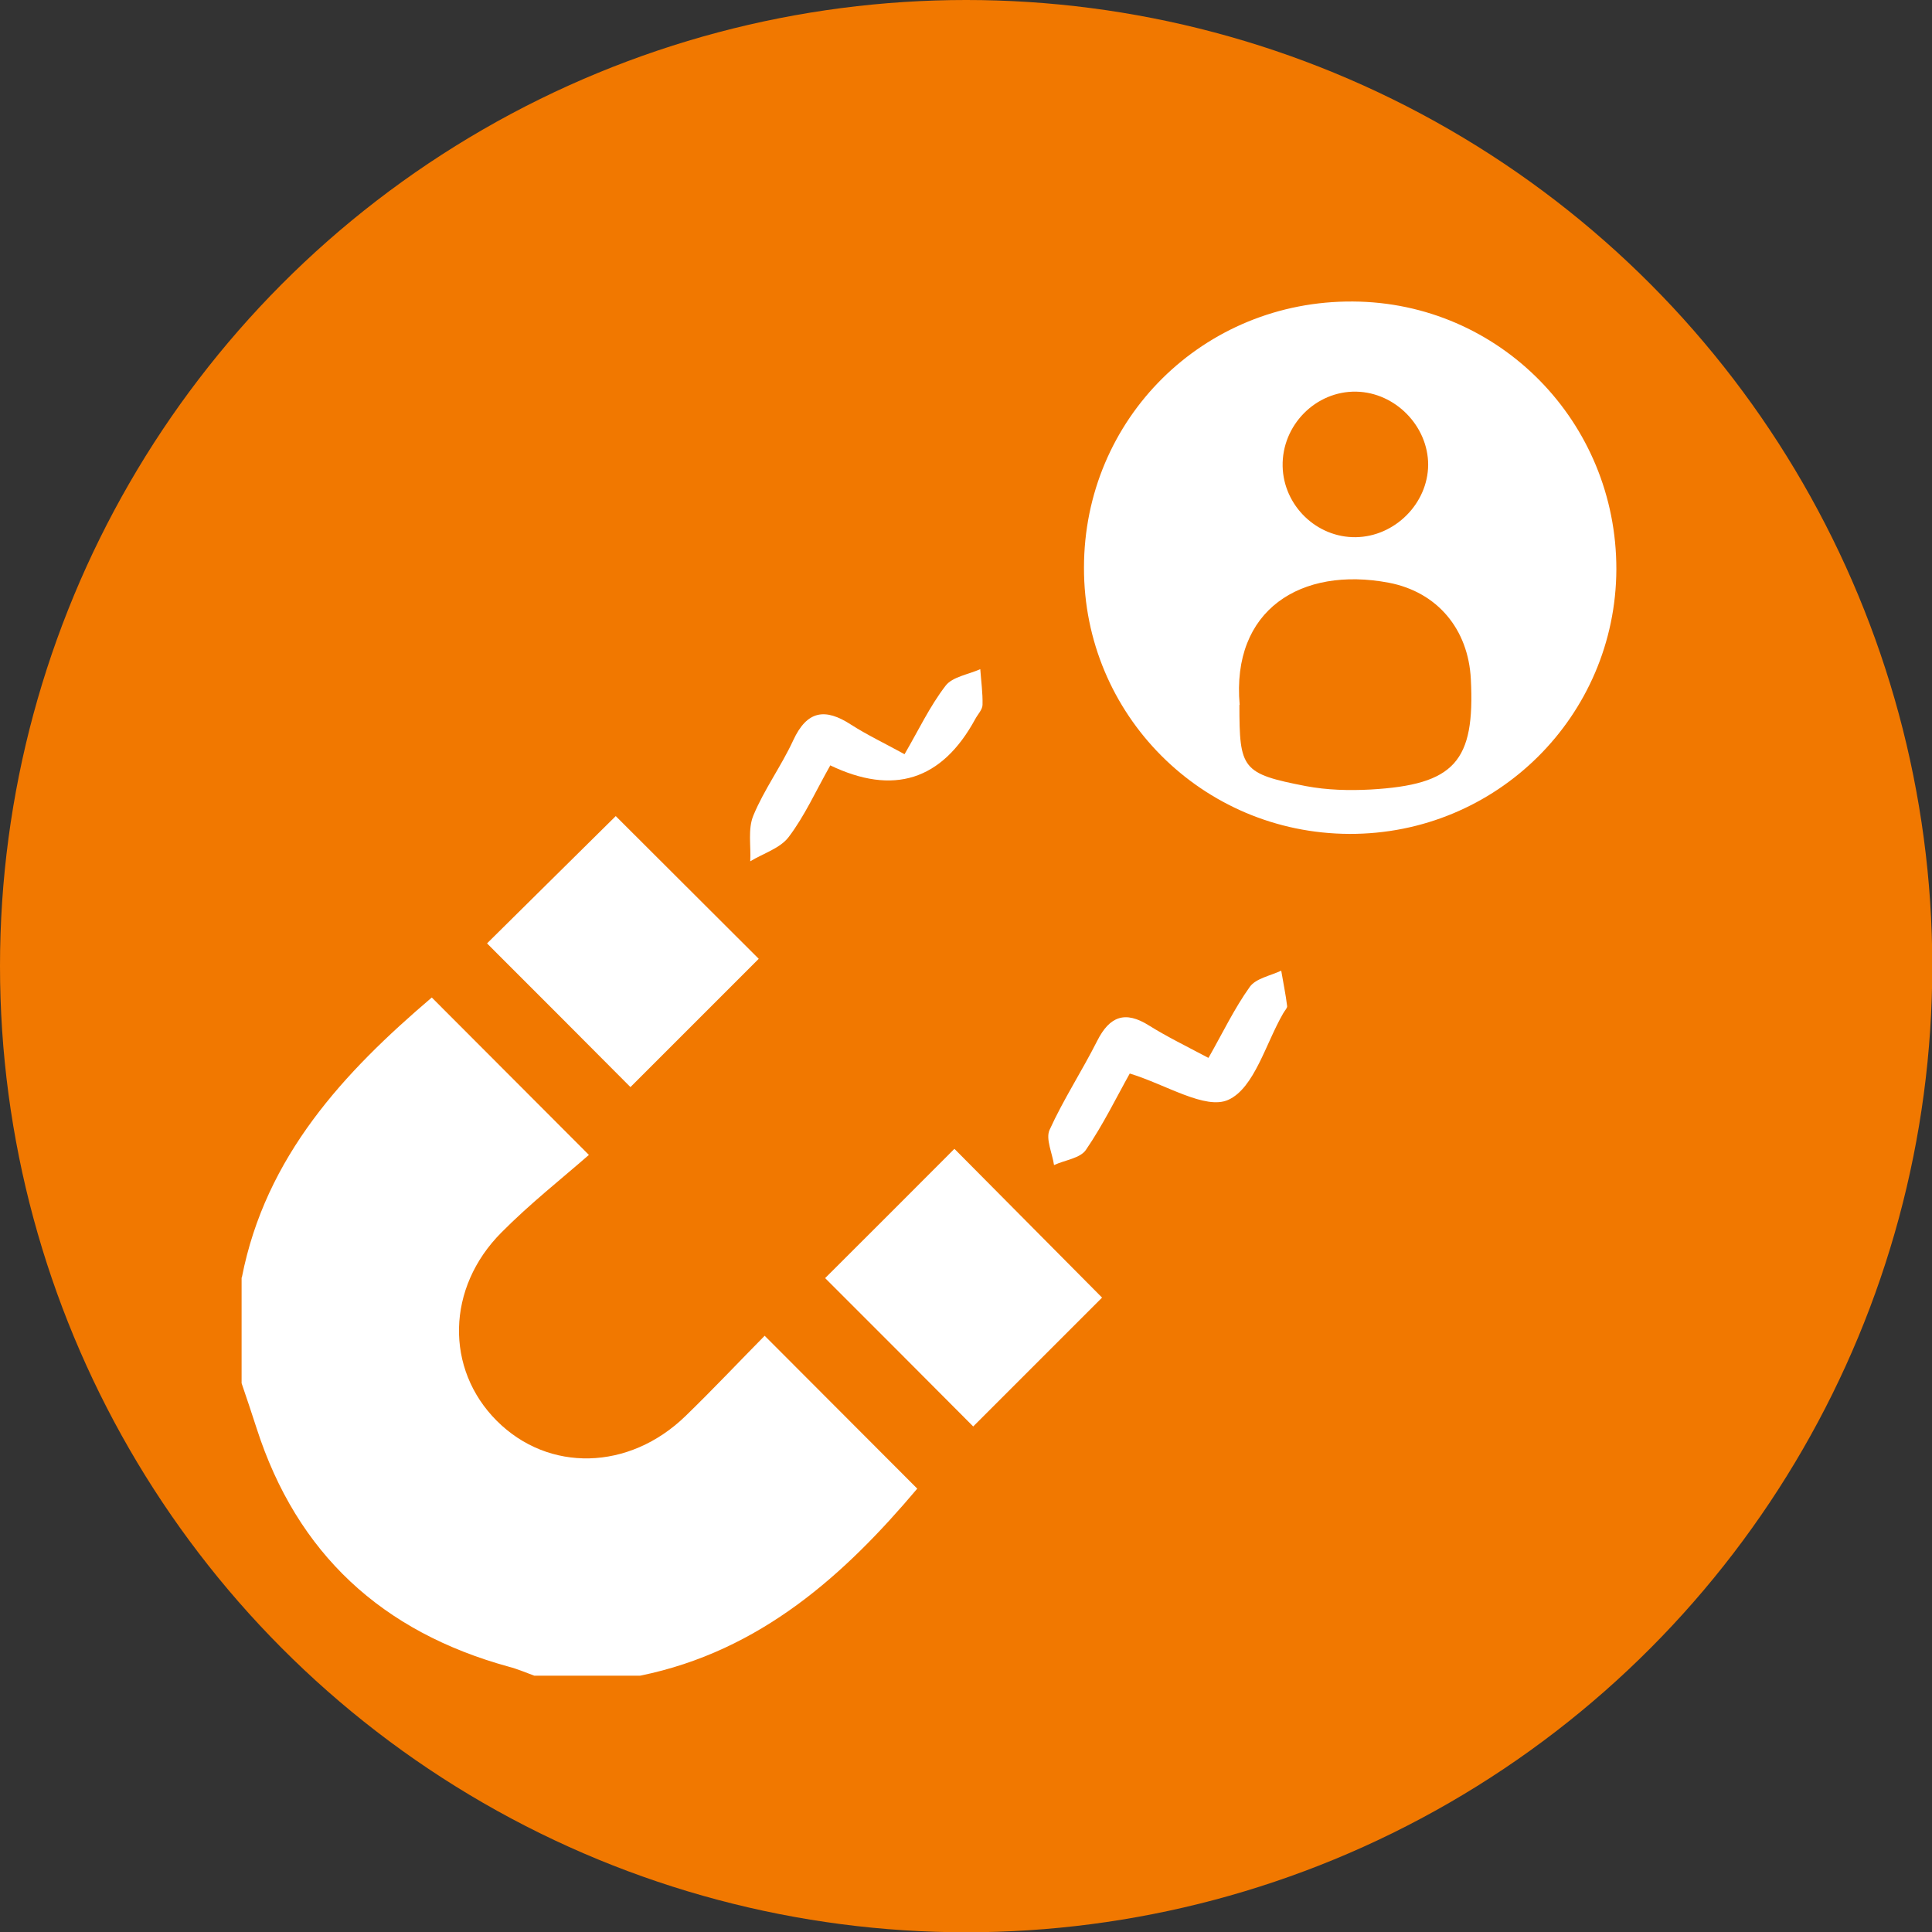 <?xml version="1.0" encoding="UTF-8"?><svg id="Layer_1" xmlns="http://www.w3.org/2000/svg" viewBox="0 0 68.37 68.37"><rect x="0" y="0" width="68.37" height="68.37" fill="#333333" stroke="none"/><defs><style>.cls-1{fill:#fff;}.cls-2{fill:#f17800;}</style></defs><circle class="cls-2" cx="34.19" cy="34.19" r="34.19"/><g><path class="cls-1" d="M8.56,45.2c.84-4.29,3.62-7.26,6.72-9.9,1.75,1.75,3.5,3.51,5.56,5.57-.96,.84-2.09,1.73-3.09,2.74-1.96,1.96-2,4.84-.17,6.67,1.83,1.83,4.68,1.77,6.68-.17,.99-.96,1.94-1.97,2.8-2.84,1.86,1.86,3.63,3.64,5.4,5.41-2.54,3.01-5.53,5.75-9.81,6.62h-3.74c-.3-.11-.6-.24-.91-.32-4.47-1.23-7.49-3.99-8.92-8.44-.17-.53-.35-1.06-.53-1.59,0-1.25,0-2.49,0-3.74Z"/><path class="cls-1" d="M57.2,20.15c-.02,5.19-4.24,9.38-9.45,9.36-5.21-.02-9.4-4.22-9.39-9.42,0-5.27,4.23-9.46,9.52-9.42,5.18,.03,9.33,4.26,9.32,9.48Zm-13.34,4.79c0,2.28,.09,2.44,2.36,2.88,.74,.14,1.52,.16,2.28,.12,2.98-.17,3.7-.99,3.55-3.91-.09-1.76-1.18-3.08-2.91-3.41-3.09-.58-5.57,.95-5.27,4.33Zm4.12-5.93c1.38-.02,2.55-1.19,2.56-2.56,0-1.37-1.16-2.56-2.54-2.59-1.44-.03-2.64,1.19-2.61,2.64,.03,1.39,1.2,2.53,2.59,2.51Z"/><path class="cls-1" d="M17.24,33.38c1.54-1.52,3.1-3.07,4.55-4.5,1.7,1.7,3.45,3.44,5.06,5.05-1.41,1.41-3.01,3.01-4.54,4.54-1.53-1.54-3.28-3.29-5.07-5.08Z"/><path class="cls-1" d="M33.78,40.66c1.81,1.82,3.55,3.58,5.22,5.26-1.5,1.5-3.08,3.08-4.56,4.56-1.69-1.7-3.46-3.47-5.24-5.25,1.43-1.43,2.99-2.98,4.57-4.57Z"/><path class="cls-1" d="M42.77,37.43c.5-.88,.91-1.74,1.46-2.51,.22-.3,.73-.39,1.11-.57,.07,.42,.16,.84,.21,1.26,0,.07-.09,.16-.14,.25-.62,1.07-1.02,2.64-1.94,3.06-.81,.37-2.21-.54-3.49-.93-.46,.82-.94,1.81-1.55,2.7-.2,.3-.74,.36-1.13,.54-.06-.42-.3-.92-.16-1.24,.49-1.08,1.15-2.09,1.69-3.16,.44-.87,.99-1.07,1.83-.54,.64,.4,1.32,.73,2.09,1.14Z"/><path class="cls-1" d="M29.38,27.09c-.51,.9-.9,1.78-1.47,2.53-.3,.4-.9,.58-1.36,.86,.03-.54-.09-1.14,.11-1.62,.38-.92,.99-1.75,1.41-2.66,.49-1.06,1.13-1.15,2.04-.56,.56,.36,1.17,.65,1.9,1.05,.49-.84,.89-1.69,1.45-2.42,.24-.32,.81-.4,1.23-.59,.03,.42,.09,.84,.08,1.26,0,.17-.17,.34-.26,.51q-1.77,3.25-5.14,1.63Z"/></g></svg>